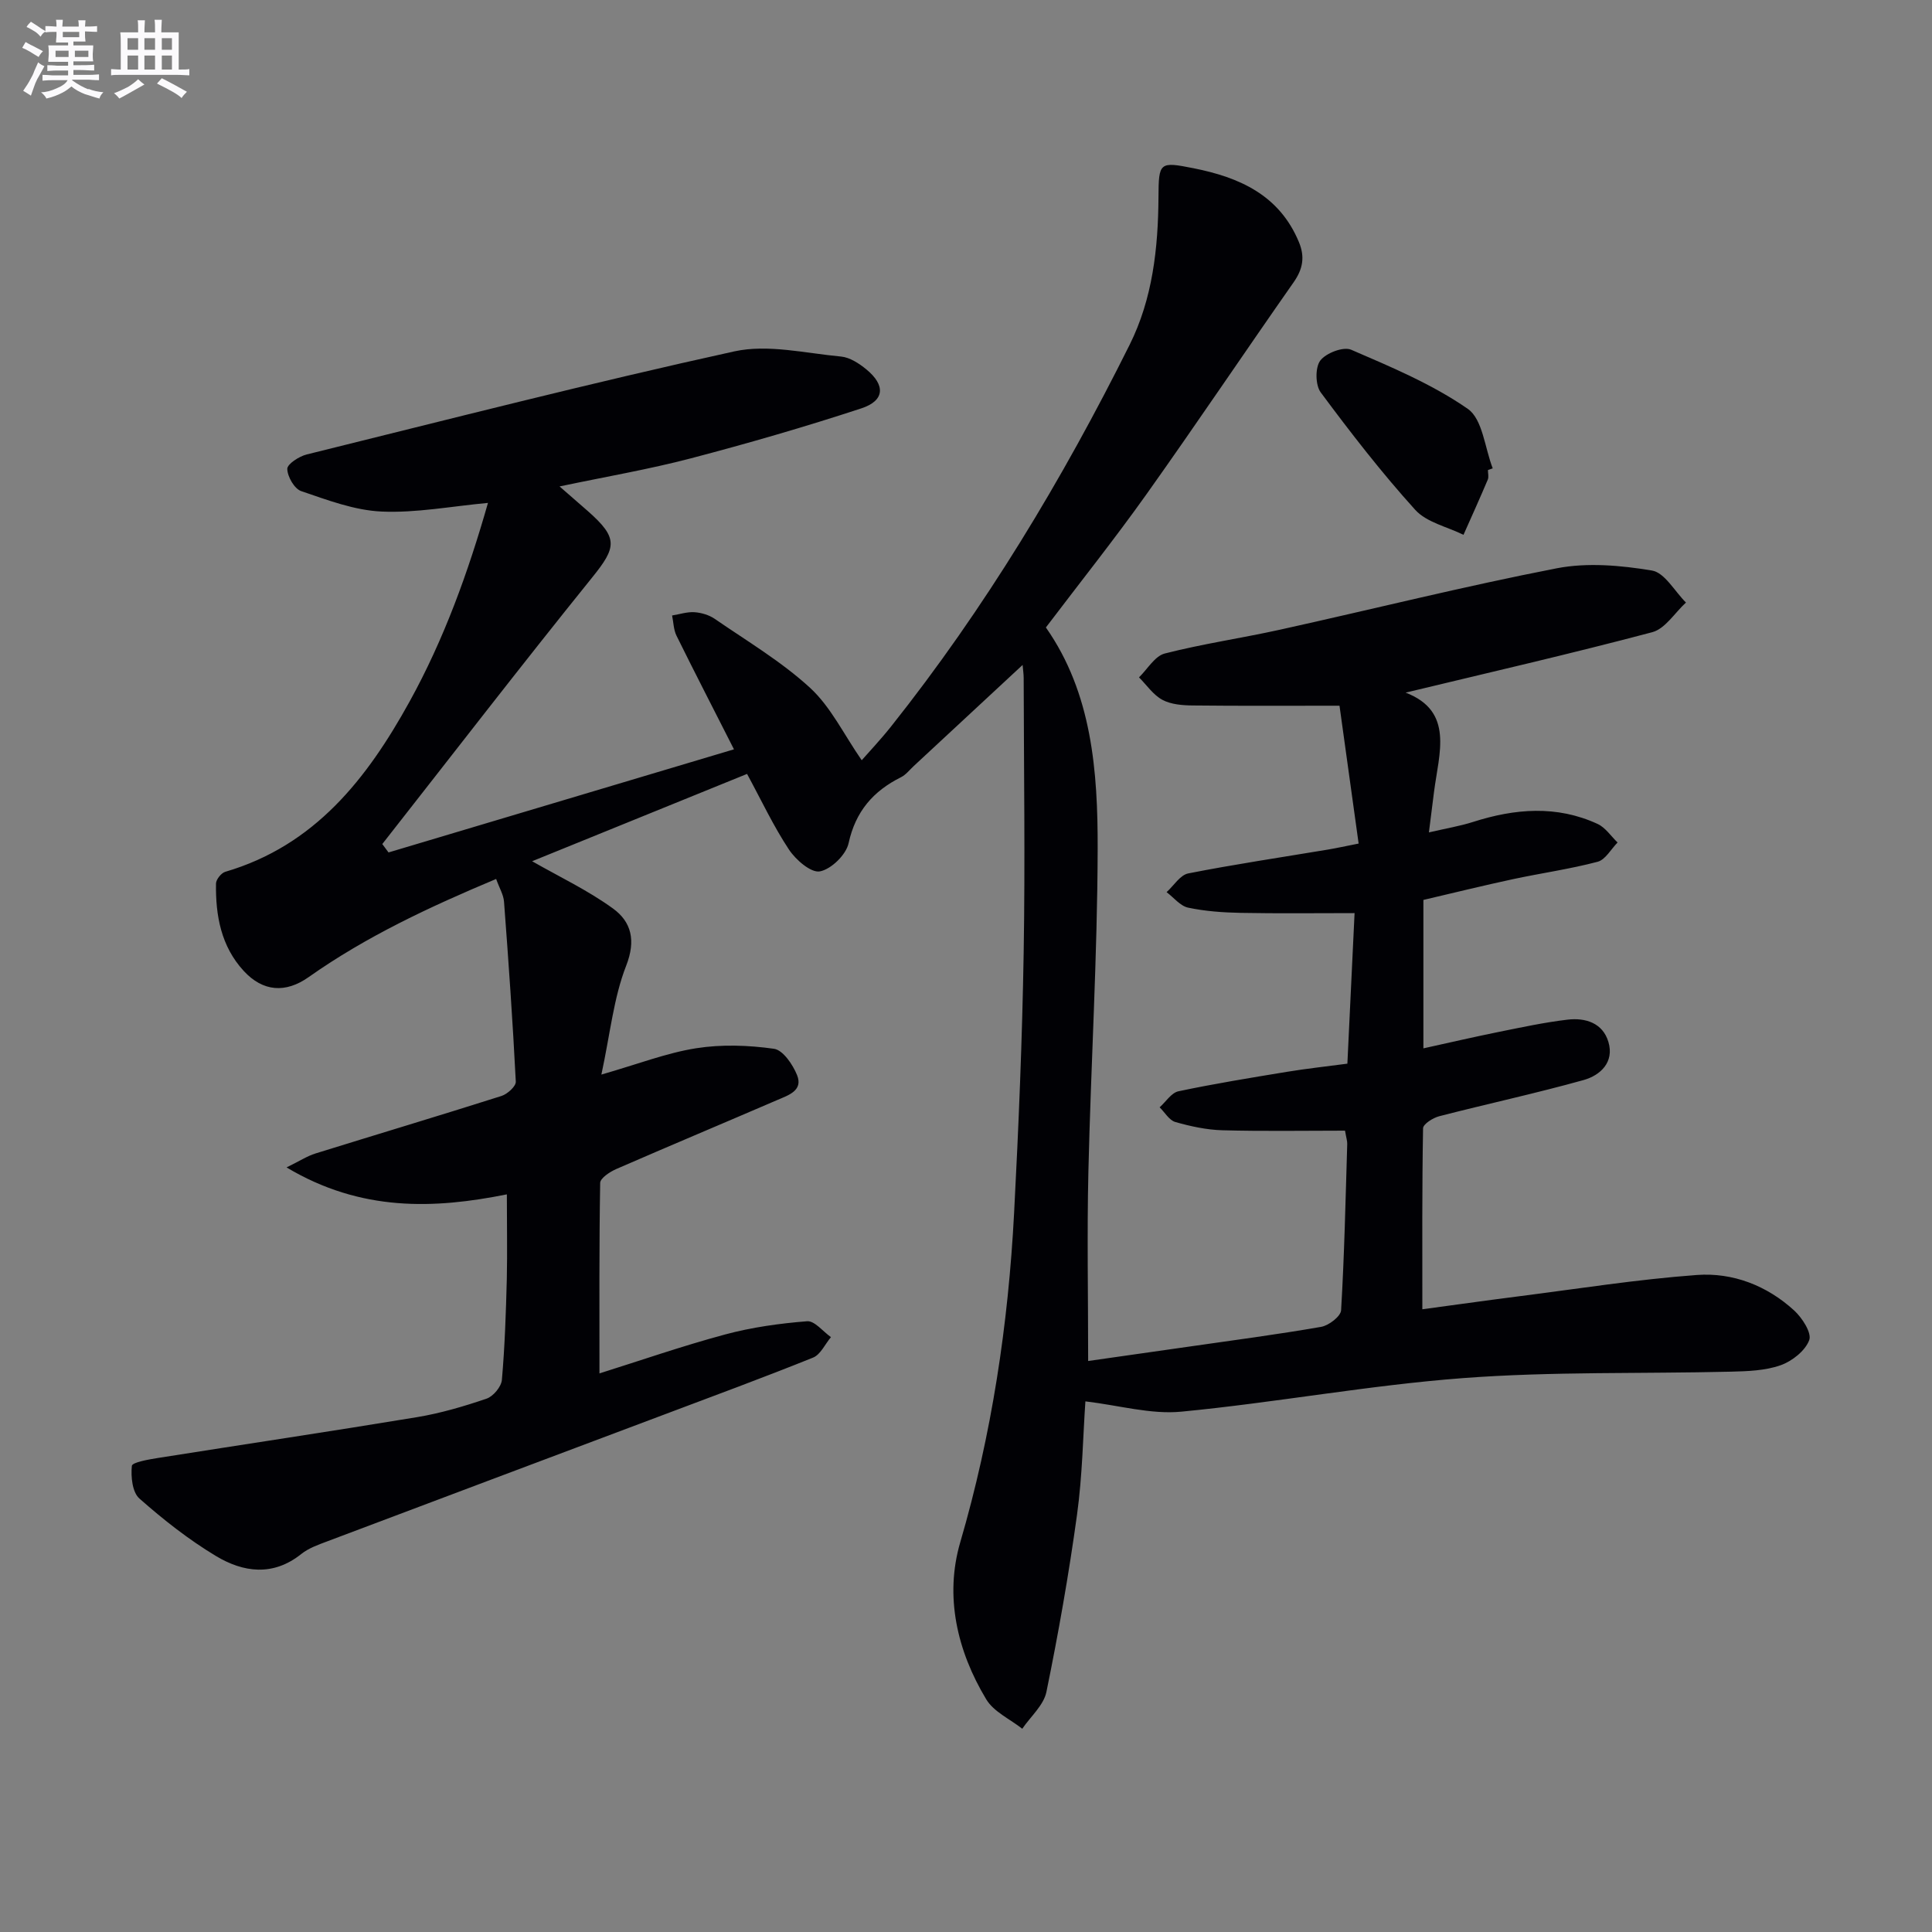 <svg enable-background="new 0 0 400 400" viewBox="0 0 400 400" xmlns="http://www.w3.org/2000/svg"><rect x="0" y="0" width="400" height="400" fill="#808080" stroke="none"/><path d="m104.94 247.28c-15.05 3.02-30.18 3.64-45.61-5.58 2.76-1.35 4.29-2.36 5.97-2.88 12.83-3.99 25.71-7.84 38.52-11.91 1.23-.39 3.02-2 2.97-2.97-.63-12.44-1.5-24.86-2.44-37.28-.11-1.42-.95-2.78-1.63-4.68-13.7 5.75-26.85 11.87-38.82 20.32-4.77 3.37-9.46 3.04-13.44-1.28-4.69-5.09-5.84-11.45-5.74-18.09.01-.84 1.08-2.18 1.91-2.43 18.57-5.44 29.37-19.31 38.16-35.23 7.16-12.97 12.15-26.82 16.24-41.15-7.61.7-14.85 2.11-22.03 1.79-5.61-.25-11.21-2.38-16.64-4.23-1.41-.48-2.85-2.99-2.88-4.6-.02-1 2.44-2.6 4.03-2.99 29.47-7.29 58.88-14.83 88.52-21.34 6.97-1.53 14.74.39 22.1 1.07 1.82.17 3.74 1.43 5.23 2.65 4 3.28 3.82 6.48-1.01 8.07-11.66 3.83-23.47 7.25-35.34 10.36-8.66 2.27-17.52 3.78-27.16 5.81 2.12 1.85 3.99 3.47 5.85 5.1 6.31 5.57 5.99 7.45.91 13.74-14.7 18.22-29 36.77-43.46 55.2l1.29 1.74c23.74-7.09 47.48-14.17 71.52-21.35-4.18-8.24-8.11-15.85-11.9-23.53-.61-1.24-.62-2.78-.91-4.18 1.54-.25 3.11-.78 4.63-.68 1.43.1 3.02.57 4.19 1.37 6.7 4.62 13.81 8.83 19.76 14.3 4.29 3.95 6.98 9.64 10.68 14.98 1.47-1.68 3.89-4.24 6.07-6.98 19.45-24.47 35.47-51.1 49.39-79.02 4.77-9.57 5.91-19.99 5.98-30.56.04-7.27.2-7.41 7.25-6.01 9.51 1.89 17.78 5.54 21.83 15.3 1.27 3.06.82 5.57-1.09 8.3-10.2 14.56-20.11 29.32-30.41 43.81-6.65 9.35-13.81 18.33-20.89 27.67 9.54 13.6 10.76 29.77 10.72 45.88-.06 22.26-1.4 44.51-1.92 66.77-.3 12.79-.05 25.59-.05 39.22 7.07-1.01 13.88-1.97 20.69-2.95 9.19-1.32 18.41-2.53 27.55-4.12 1.59-.28 4.05-2.17 4.13-3.43.68-11.46.92-22.95 1.27-34.43.02-.62-.2-1.26-.46-2.76-8.47 0-16.93.15-25.38-.08-3.27-.09-6.59-.81-9.75-1.71-1.27-.36-2.17-1.99-3.25-3.04 1.29-1.15 2.43-3.01 3.89-3.32 7.46-1.58 15-2.8 22.53-4.04 3.92-.65 7.87-1.07 12.45-1.68.51-10.62 1.01-21.14 1.49-31.17-8.07 0-15.83.1-23.58-.05-3.64-.07-7.33-.33-10.88-1.08-1.64-.35-2.98-2.1-4.46-3.21 1.49-1.34 2.8-3.55 4.49-3.88 9.6-1.89 19.29-3.33 28.95-4.94 1.77-.3 3.53-.69 6.32-1.24-1.37-9.83-2.69-19.37-3.96-28.54-11.1 0-20.74.06-30.37-.05-2.12-.02-4.49-.2-6.29-1.16-1.9-1.02-3.26-3.06-4.85-4.66 1.76-1.71 3.27-4.41 5.34-4.94 7.86-2.01 15.92-3.18 23.85-4.93 19.1-4.22 38.1-8.98 57.29-12.71 6.34-1.23 13.27-.61 19.71.46 2.65.44 4.72 4.32 7.05 6.63-2.31 2.11-4.3 5.43-6.98 6.14-16.97 4.5-34.09 8.42-51.06 12.51 10.09 3.88 6.89 12.56 5.87 20.61-.31 2.43-.61 4.86-1.05 8.33 3.56-.83 6.42-1.3 9.15-2.17 8.67-2.77 17.3-3.49 25.78.42 1.62.75 2.77 2.53 4.13 3.84-1.36 1.38-2.52 3.57-4.13 3.99-5.76 1.52-11.69 2.35-17.52 3.6-6.15 1.32-12.26 2.83-18.55 4.3v30.73c5.37-1.18 10.49-2.37 15.64-3.41 4.71-.95 9.43-1.97 14.19-2.53 3.69-.44 7.29.66 8.47 4.6 1.26 4.2-1.66 6.93-5.13 7.9-9.89 2.76-19.94 4.93-29.88 7.49-1.3.33-3.34 1.62-3.36 2.5-.22 12.26-.15 24.53-.15 37.47 6.12-.82 12.95-1.79 19.79-2.66 12.35-1.57 24.67-3.53 37.07-4.44 7.43-.54 14.49 2.2 20.11 7.34 1.67 1.52 3.69 4.66 3.13 6.15-.83 2.22-3.55 4.36-5.93 5.2-3.2 1.13-6.85 1.24-10.31 1.33-18.48.45-37.02-.06-55.42 1.33-19.51 1.47-38.85 5.08-58.34 6.95-6.32.61-12.88-1.31-19.86-2.13-.49 7.02-.61 15.3-1.73 23.44-1.69 12.3-3.85 24.55-6.34 36.71-.57 2.77-3.28 5.1-5 7.63-2.54-2-5.9-3.5-7.46-6.09-6.04-10.03-8.65-21.33-5.38-32.52 6.53-22.34 9.94-45.08 11.15-68.2.94-17.94 1.68-35.9 1.98-53.87.32-18.96.04-37.93 0-56.89 0-.76-.12-1.52-.22-2.68-7.77 7.22-15.16 14.08-22.55 20.94-.85.79-1.62 1.8-2.62 2.3-5.77 2.88-9.42 7.08-10.86 13.67-.52 2.39-3.6 5.39-5.94 5.83-1.83.35-4.99-2.38-6.4-4.51-3.19-4.81-5.66-10.1-8.68-15.67-15.11 6.14-30.2 12.27-44.5 18.08 5.65 3.23 11.56 6.02 16.76 9.8 3.77 2.75 4.77 6.57 2.71 11.84-2.59 6.62-3.29 13.98-5.13 22.53 7.65-2.2 13.53-4.49 19.61-5.45 5.26-.83 10.83-.64 16.13.11 1.85.26 3.89 3.26 4.77 5.44 1.3 3.21-1.78 4.17-4.01 5.13-11.13 4.8-22.32 9.49-33.43 14.33-1.32.58-3.3 1.88-3.32 2.87-.22 12.95-.15 25.9-.15 39.44 8.37-2.63 17.12-5.67 26.04-8.07 5.51-1.48 11.26-2.28 16.96-2.73 1.55-.12 3.28 2.13 4.93 3.29-1.22 1.45-2.16 3.62-3.71 4.24-10.3 4.15-20.74 7.99-31.14 11.91-23.15 8.71-46.32 17.4-69.46 26.14-1.86.7-3.85 1.4-5.37 2.62-5.85 4.67-12.01 3.8-17.66.4-5.64-3.39-10.91-7.54-15.84-11.9-1.47-1.3-1.79-4.52-1.56-6.76.08-.74 3.5-1.33 5.45-1.64 17.85-2.83 35.73-5.49 53.57-8.44 4.89-.81 9.71-2.23 14.41-3.83 1.39-.47 3.06-2.47 3.18-3.89.61-6.95.84-13.94 1.02-20.92.12-5.54.01-11.14.01-17.49z" fill="#010105"/><path d="m308.06 97.32c0 .66.21 1.41-.03 1.98-1.62 3.83-3.34 7.63-5.03 11.43-3.39-1.68-7.64-2.57-10-5.18-6.97-7.7-13.36-15.96-19.56-24.31-1.12-1.51-1.17-5.16-.09-6.59 1.18-1.56 4.78-2.94 6.4-2.24 8.29 3.58 16.78 7.13 24.14 12.24 3.08 2.14 3.52 8.09 5.16 12.31-.33.12-.66.24-.99.36z" fill="#010105"/><g fill="#fbfafc"><path d="m6.8 9.5c.6.3 1.3.7 2.1 1.1-.4.4-.7.8-.9 1.2-.7-.4-1.3-.8-1.8-1.1s-1.1-.6-1.6-.8c.2-.4.5-.8.7-1.2.4.2.8.5 1.5.8zm.9 6.9c-.3.6-.5 1.1-.7 1.7s-.4 1.1-.6 1.7c-.6-.4-1.1-.7-1.6-1 .7-1 1.2-1.8 1.5-2.4.3-.5.6-1.1.8-1.7.3-.6.5-1.2.8-1.8.3.3.8.6 1.3.8-.7 1.3-1.2 2.2-1.5 2.7zm.1-11c.4.3 1 .7 1.7 1.1-.5.2-.8.6-1.1 1.1-.5-.6-1-1-1.4-1.2s-.9-.6-1.5-.8c.2-.4.5-.7.9-1.1.5.3.9.6 1.4.9zm10.5 13c1 .4 2 .6 3.1.7-.4.4-.7.8-.8 1.3-.9-.2-1.9-.6-3-.9-1-.4-2-.9-2.8-1.6-.5.4-1.1.9-1.9 1.3s-1.9.9-3.3 1.2c-.1-.3-.5-.8-1.1-1.3 1 0 2.1-.3 3.2-.8 1.2-.5 1.9-1 2.3-1.7h-3.2c-.4 0-1 0-2 .1v-1.2c1 0 1.7.1 2 .1h3.3v-1h-2.3c-.2 0-.9 0-2 .1v-1.2c1.2 0 1.9.1 2 .1h2.3v-.8h-4.1c0-.7.1-1.2.1-1.6 0-.5 0-1.1-.1-1.8h4.1v-.6h-2.5c0-.6.1-1.1.1-1.6v-.6h-.5c-.4 0-1 0-1.8.1v-1.3c1.2 0 1.9.1 2.1.1h.2c0-.3 0-.8-.1-1.4h1.4c0 .6-.1 1-.1 1.4h3.4c0-.4 0-.8-.1-1.3h1.5c0 .4-.1.9-.1 1.3.7 0 1.5 0 2.5-.1v1.2c-1 0-1.8-.1-2.5-.1v.6c0 .3 0 .8.1 1.5h-2.5v.8h4.1c0 .7-.1 1.3-.1 1.8s0 1 .1 1.5h-4.1v.8h1.4c.8 0 1.8 0 2.9-.1v1.2c-1 0-1.9-.1-2.8-.1h-1.5v1h3.2c.3 0 1 0 2.1-.1v1.2c-1.1 0-1.8-.1-2.1-.1h-3.4l-.1.1c1.4 1 2.4 1.5 3.4 1.9zm-4.1-6.6v-1.3h-2.7v1.3zm2.2-4.1v-1.1h-3.4v1.1zm1.9 4.1v-1.3h-2.8v1.3z"/><path d="m37 6.7v2.3 5.4c1 0 1.8 0 2.2-.1v1.3c-.6 0-1.5-.1-2.5-.1h-11.9c-.7 0-1.3 0-1.8.1v-1.3c.5 0 1.1.1 2 .1v-5.2c0-1 0-1.8-.1-2.5h3.7c0-1.3 0-2.1-.1-2.5h1.5c0 .4-.1 1.3-.1 2.5h2.2c0-1.2 0-2.1-.1-2.6h1.5c0 .4-.1 1.3-.1 2.6zm-12.3 13.7c-.3-.4-.7-.8-1.1-1.1 1.1-.4 2.1-.9 2.9-1.3.8-.5 1.5-1 2.1-1.6.4.4.9.8 1.3 1.1-2.5 1.4-4.2 2.4-5.2 2.9zm3.9-10.1v-2.4h-2.2v2.4zm0 4.1v-2.9h-2.2v2.9zm3.5-4.1v-2.4h-2.2v2.4zm0 4.1v-2.9h-2.2v2.9zm.4 2.9 1-1.1c.6.3 1.4.7 2.5 1.3s2 1.1 2.7 1.5c-.4.4-.8.8-1.1 1.3-.8-.8-2.5-1.7-5.1-3zm3.1-7v-2.4h-2.1v2.4zm0 4.1v-2.9h-2.1v2.9z"/></g></svg>